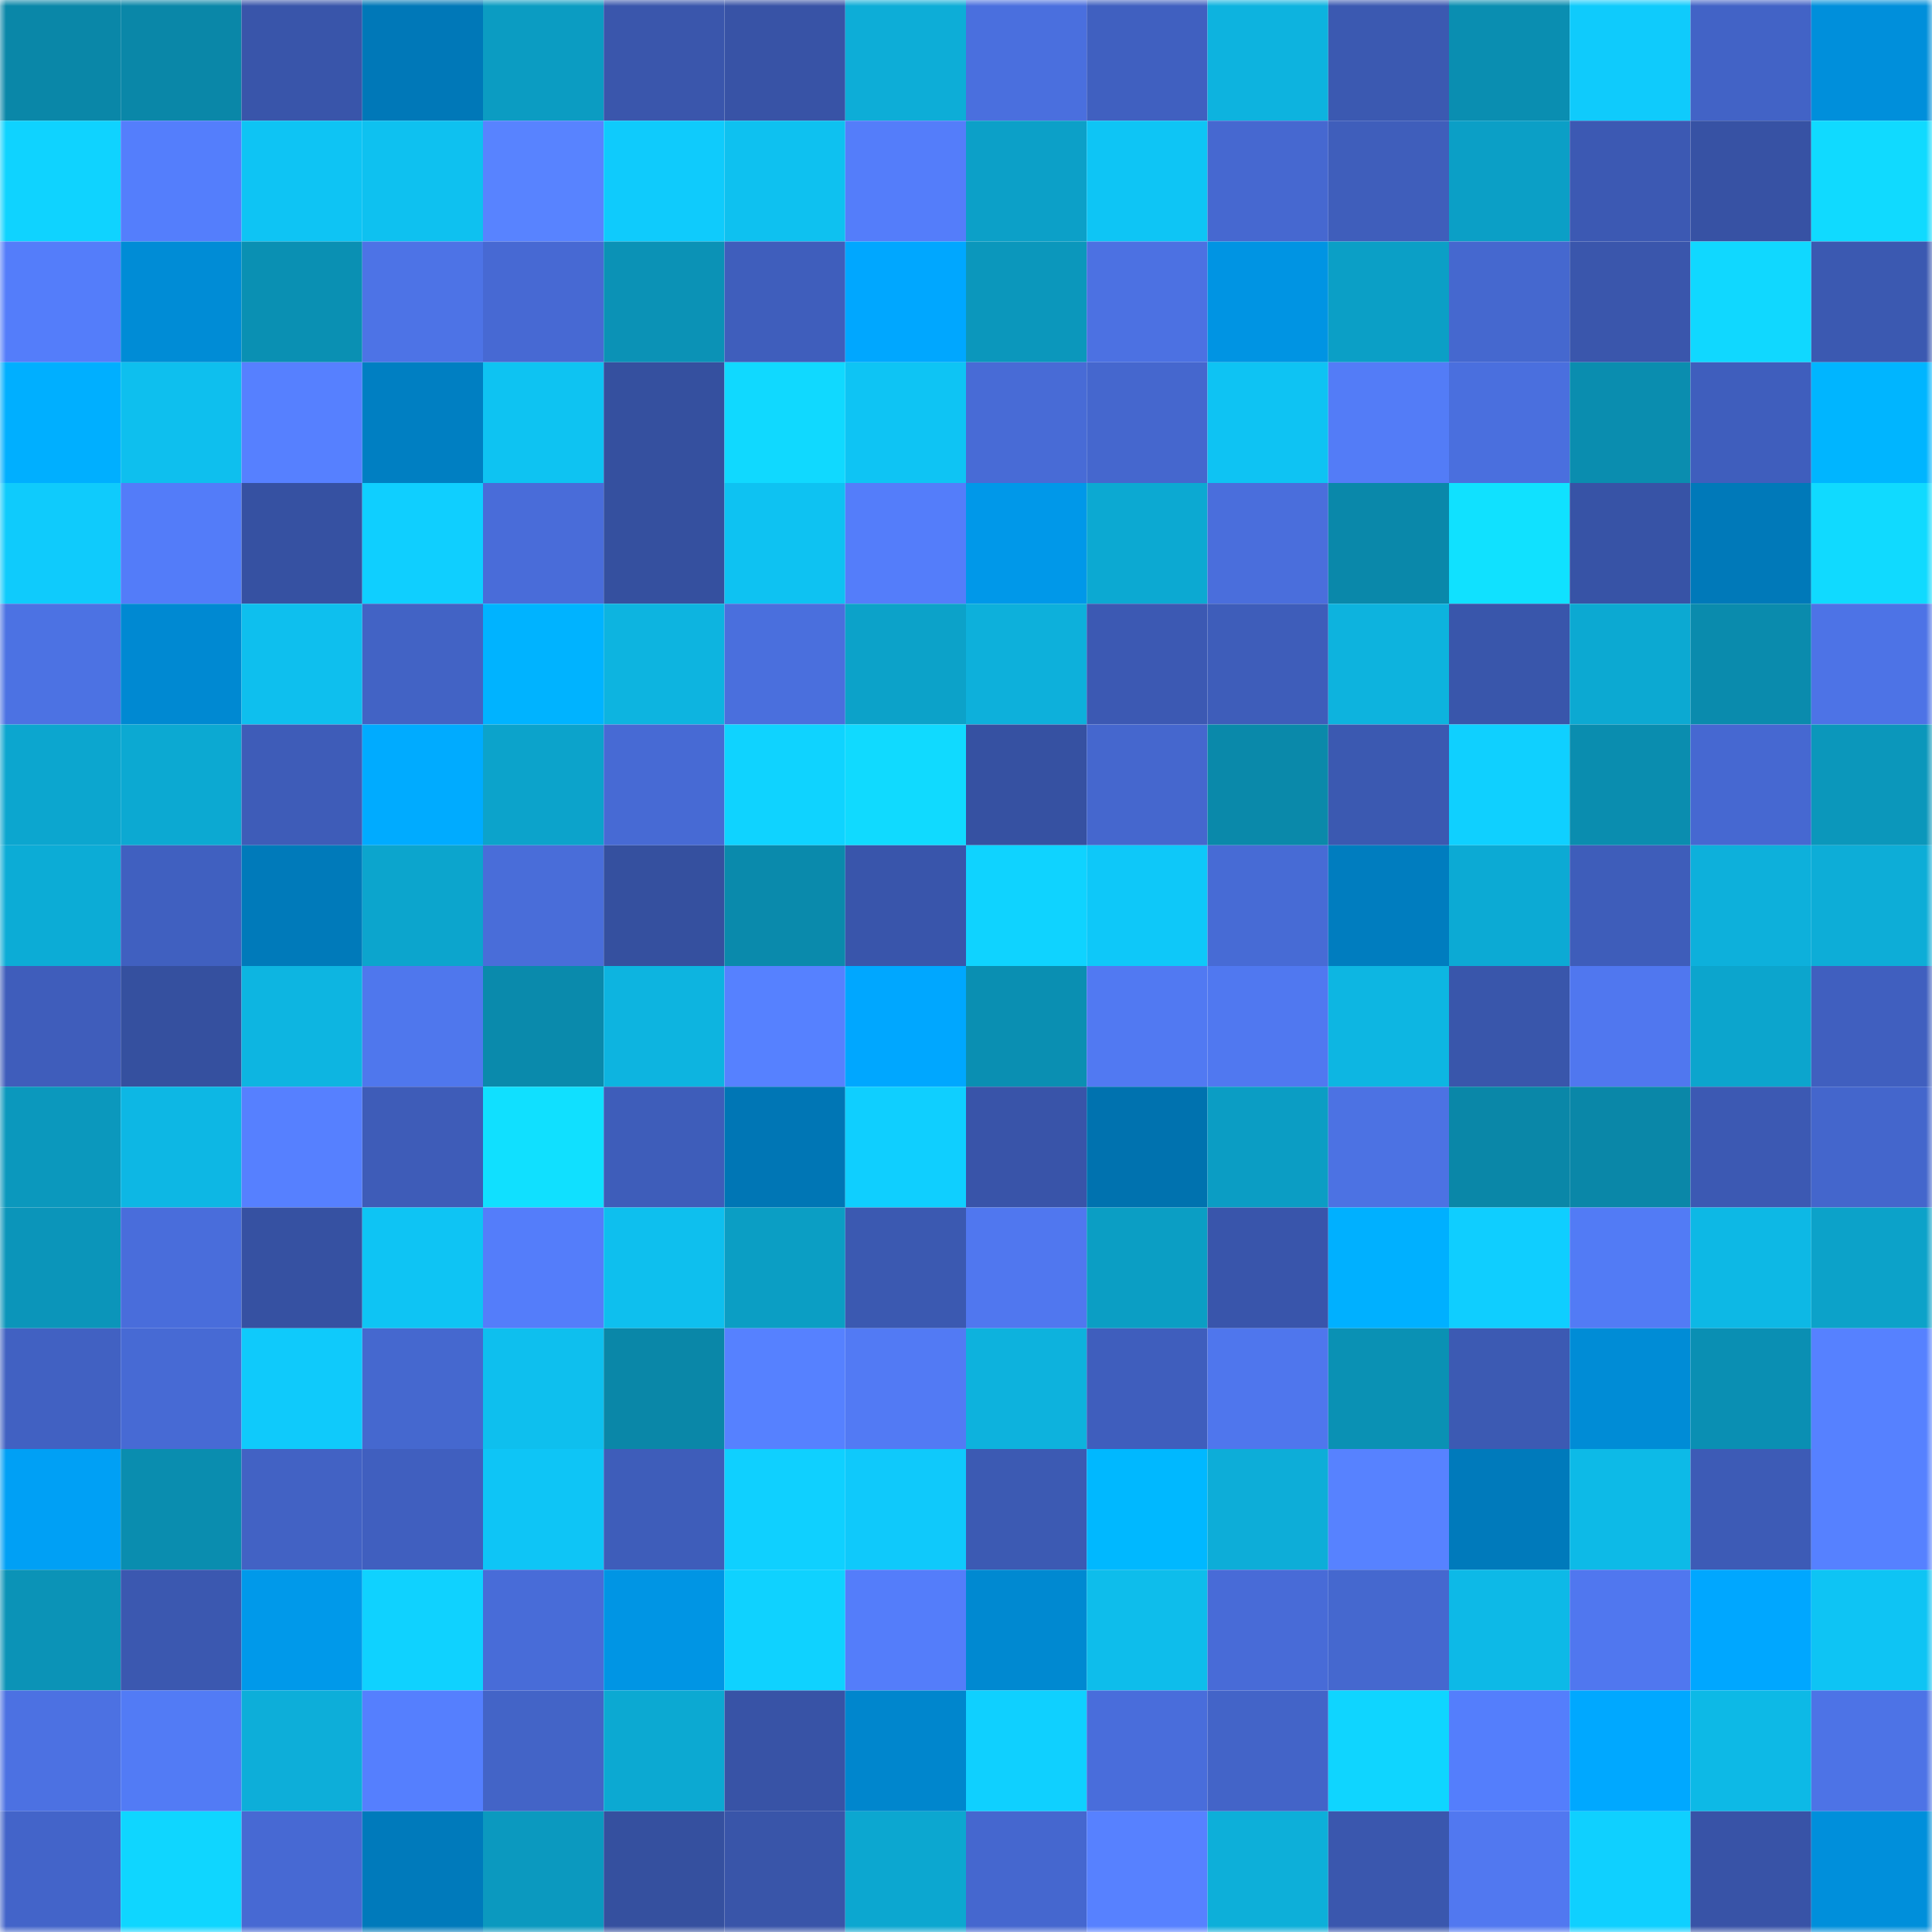 <svg viewBox="0 0 160 160" fill="none" role="img" xmlns="http://www.w3.org/2000/svg" width="240" height="240" name="ens%2Cgmshare.eth"><mask id="1918317374" mask-type="alpha" maskUnits="userSpaceOnUse" x="0" y="0" width="160" height="160"><rect width="160" height="160" fill="#FFFFFF"></rect></mask><g mask="url(#1918317374)"><rect x="0" y="0" width="10" height="10" fill="#0a87a8"></rect><rect x="10" y="0" width="10" height="10" fill="#0a87a8"></rect><rect x="20" y="0" width="10" height="10" fill="#3955aa"></rect><rect x="30" y="0" width="10" height="10" fill="#0078b8"></rect><rect x="40" y="0" width="10" height="10" fill="#0b9cc2"></rect><rect x="50" y="0" width="10" height="10" fill="#3a56ac"></rect><rect x="60" y="0" width="10" height="10" fill="#3853a6"></rect><rect x="70" y="0" width="10" height="10" fill="#0dadd7"></rect><rect x="80" y="0" width="10" height="10" fill="#4a6fde"></rect><rect x="90" y="0" width="10" height="10" fill="#4060c0"></rect><rect x="100" y="0" width="10" height="10" fill="#0db3df"></rect><rect x="110" y="0" width="10" height="10" fill="#3b59b1"></rect><rect x="120" y="0" width="10" height="10" fill="#0a8eb1"></rect><rect x="130" y="0" width="10" height="10" fill="#0fcbfc"></rect><rect x="140" y="0" width="10" height="10" fill="#4263c6"></rect><rect x="150" y="0" width="10" height="10" fill="#008fdb"></rect><rect x="0" y="10" width="10" height="10" fill="#0fd3ff"></rect><rect x="10" y="10" width="10" height="10" fill="#547efc"></rect><rect x="20" y="10" width="10" height="10" fill="#0ec4f4"></rect><rect x="30" y="10" width="10" height="10" fill="#0ec1f0"></rect><rect x="40" y="10" width="10" height="10" fill="#5883ff"></rect><rect x="50" y="10" width="10" height="10" fill="#0fcbfc"></rect><rect x="60" y="10" width="10" height="10" fill="#0ec1f0"></rect><rect x="70" y="10" width="10" height="10" fill="#547dfa"></rect><rect x="80" y="10" width="10" height="10" fill="#0ca0c8"></rect><rect x="90" y="10" width="10" height="10" fill="#0ec5f5"></rect><rect x="100" y="10" width="10" height="10" fill="#4668d0"></rect><rect x="110" y="10" width="10" height="10" fill="#3f5ebb"></rect><rect x="120" y="10" width="10" height="10" fill="#0b9fc6"></rect><rect x="130" y="10" width="10" height="10" fill="#3c59b3"></rect><rect x="140" y="10" width="10" height="10" fill="#3752a4"></rect><rect x="150" y="10" width="10" height="10" fill="#10daff"></rect><rect x="0" y="20" width="10" height="10" fill="#547dfa"></rect><rect x="10" y="20" width="10" height="10" fill="#008cd6"></rect><rect x="20" y="20" width="10" height="10" fill="#0a90b3"></rect><rect x="30" y="20" width="10" height="10" fill="#4d73e6"></rect><rect x="40" y="20" width="10" height="10" fill="#4769d3"></rect><rect x="50" y="20" width="10" height="10" fill="#0b92b6"></rect><rect x="60" y="20" width="10" height="10" fill="#3f5ebc"></rect><rect x="70" y="20" width="10" height="10" fill="#00a7ff"></rect><rect x="80" y="20" width="10" height="10" fill="#0b97bc"></rect><rect x="90" y="20" width="10" height="10" fill="#4c71e2"></rect><rect x="100" y="20" width="10" height="10" fill="#0094e3"></rect><rect x="110" y="20" width="10" height="10" fill="#0b9fc6"></rect><rect x="120" y="20" width="10" height="10" fill="#4568cf"></rect><rect x="130" y="20" width="10" height="10" fill="#3a56ac"></rect><rect x="140" y="20" width="10" height="10" fill="#10d8ff"></rect><rect x="150" y="20" width="10" height="10" fill="#3b59b1"></rect><rect x="0" y="30" width="10" height="10" fill="#00afff"></rect><rect x="10" y="30" width="10" height="10" fill="#0ebfee"></rect><rect x="20" y="30" width="10" height="10" fill="#5680ff"></rect><rect x="30" y="30" width="10" height="10" fill="#007fc2"></rect><rect x="40" y="30" width="10" height="10" fill="#0ec3f2"></rect><rect x="50" y="30" width="10" height="10" fill="#35509f"></rect><rect x="60" y="30" width="10" height="10" fill="#10d9ff"></rect><rect x="70" y="30" width="10" height="10" fill="#0ec4f4"></rect><rect x="80" y="30" width="10" height="10" fill="#486bd6"></rect><rect x="90" y="30" width="10" height="10" fill="#4567ce"></rect><rect x="100" y="30" width="10" height="10" fill="#0ec3f3"></rect><rect x="110" y="30" width="10" height="10" fill="#537cf7"></rect><rect x="120" y="30" width="10" height="10" fill="#4a6fde"></rect><rect x="130" y="30" width="10" height="10" fill="#0a8daf"></rect><rect x="140" y="30" width="10" height="10" fill="#3f5ebd"></rect><rect x="150" y="30" width="10" height="10" fill="#00b5ff"></rect><rect x="0" y="40" width="10" height="10" fill="#0fcbfc"></rect><rect x="10" y="40" width="10" height="10" fill="#537cf9"></rect><rect x="20" y="40" width="10" height="10" fill="#3651a2"></rect><rect x="30" y="40" width="10" height="10" fill="#0fcfff"></rect><rect x="40" y="40" width="10" height="10" fill="#496cd9"></rect><rect x="50" y="40" width="10" height="10" fill="#35509f"></rect><rect x="60" y="40" width="10" height="10" fill="#0ec2f2"></rect><rect x="70" y="40" width="10" height="10" fill="#547dfa"></rect><rect x="80" y="40" width="10" height="10" fill="#0098e9"></rect><rect x="90" y="40" width="10" height="10" fill="#0ca9d2"></rect><rect x="100" y="40" width="10" height="10" fill="#4a6edc"></rect><rect x="110" y="40" width="10" height="10" fill="#0a88aa"></rect><rect x="120" y="40" width="10" height="10" fill="#10e1ff"></rect><rect x="130" y="40" width="10" height="10" fill="#3753a6"></rect><rect x="140" y="40" width="10" height="10" fill="#0079b9"></rect><rect x="150" y="40" width="10" height="10" fill="#10daff"></rect><rect x="0" y="50" width="10" height="10" fill="#4c72e3"></rect><rect x="10" y="50" width="10" height="10" fill="#0089d2"></rect><rect x="20" y="50" width="10" height="10" fill="#0ebfee"></rect><rect x="30" y="50" width="10" height="10" fill="#4263c5"></rect><rect x="40" y="50" width="10" height="10" fill="#00b3ff"></rect><rect x="50" y="50" width="10" height="10" fill="#0db4e0"></rect><rect x="60" y="50" width="10" height="10" fill="#4a6fdd"></rect><rect x="70" y="50" width="10" height="10" fill="#0ca2c9"></rect><rect x="80" y="50" width="10" height="10" fill="#0db0db"></rect><rect x="90" y="50" width="10" height="10" fill="#3c59b3"></rect><rect x="100" y="50" width="10" height="10" fill="#3e5dba"></rect><rect x="110" y="50" width="10" height="10" fill="#0db3de"></rect><rect x="120" y="50" width="10" height="10" fill="#3956ab"></rect><rect x="130" y="50" width="10" height="10" fill="#0ca9d2"></rect><rect x="140" y="50" width="10" height="10" fill="#0a8bad"></rect><rect x="150" y="50" width="10" height="10" fill="#4d73e6"></rect><rect x="0" y="60" width="10" height="10" fill="#0ca6cf"></rect><rect x="10" y="60" width="10" height="10" fill="#0ca9d2"></rect><rect x="20" y="60" width="10" height="10" fill="#3e5cb8"></rect><rect x="30" y="60" width="10" height="10" fill="#00abff"></rect><rect x="40" y="60" width="10" height="10" fill="#0ca3cb"></rect><rect x="50" y="60" width="10" height="10" fill="#476ad4"></rect><rect x="60" y="60" width="10" height="10" fill="#0fd3ff"></rect><rect x="70" y="60" width="10" height="10" fill="#10daff"></rect><rect x="80" y="60" width="10" height="10" fill="#3651a2"></rect><rect x="90" y="60" width="10" height="10" fill="#4567ce"></rect><rect x="100" y="60" width="10" height="10" fill="#0a89aa"></rect><rect x="110" y="60" width="10" height="10" fill="#3b59b1"></rect><rect x="120" y="60" width="10" height="10" fill="#0fd0ff"></rect><rect x="130" y="60" width="10" height="10" fill="#0a8daf"></rect><rect x="140" y="60" width="10" height="10" fill="#4668d1"></rect><rect x="150" y="60" width="10" height="10" fill="#0b97bb"></rect><rect x="0" y="70" width="10" height="10" fill="#0cacd6"></rect><rect x="10" y="70" width="10" height="10" fill="#4060c0"></rect><rect x="20" y="70" width="10" height="10" fill="#007aba"></rect><rect x="30" y="70" width="10" height="10" fill="#0ca5cd"></rect><rect x="40" y="70" width="10" height="10" fill="#496dd9"></rect><rect x="50" y="70" width="10" height="10" fill="#35509f"></rect><rect x="60" y="70" width="10" height="10" fill="#0a8aac"></rect><rect x="70" y="70" width="10" height="10" fill="#3955ab"></rect><rect x="80" y="70" width="10" height="10" fill="#0fd3ff"></rect><rect x="90" y="70" width="10" height="10" fill="#0ec8f9"></rect><rect x="100" y="70" width="10" height="10" fill="#476bd5"></rect><rect x="110" y="70" width="10" height="10" fill="#007dbf"></rect><rect x="120" y="70" width="10" height="10" fill="#0caad4"></rect><rect x="130" y="70" width="10" height="10" fill="#3e5dba"></rect><rect x="140" y="70" width="10" height="10" fill="#0db0db"></rect><rect x="150" y="70" width="10" height="10" fill="#0dadd7"></rect><rect x="0" y="80" width="10" height="10" fill="#3f5dbb"></rect><rect x="10" y="80" width="10" height="10" fill="#35509f"></rect><rect x="20" y="80" width="10" height="10" fill="#0db5e1"></rect><rect x="30" y="80" width="10" height="10" fill="#4f77ed"></rect><rect x="40" y="80" width="10" height="10" fill="#0a8aac"></rect><rect x="50" y="80" width="10" height="10" fill="#0db4e0"></rect><rect x="60" y="80" width="10" height="10" fill="#5681ff"></rect><rect x="70" y="80" width="10" height="10" fill="#00a7ff"></rect><rect x="80" y="80" width="10" height="10" fill="#0a8fb2"></rect><rect x="90" y="80" width="10" height="10" fill="#5179f2"></rect><rect x="100" y="80" width="10" height="10" fill="#5078f0"></rect><rect x="110" y="80" width="10" height="10" fill="#0db6e2"></rect><rect x="120" y="80" width="10" height="10" fill="#3956ab"></rect><rect x="130" y="80" width="10" height="10" fill="#5077ef"></rect><rect x="140" y="80" width="10" height="10" fill="#0ca5cd"></rect><rect x="150" y="80" width="10" height="10" fill="#405fbf"></rect><rect x="0" y="90" width="10" height="10" fill="#0b98bd"></rect><rect x="10" y="90" width="10" height="10" fill="#0db7e4"></rect><rect x="20" y="90" width="10" height="10" fill="#5680ff"></rect><rect x="30" y="90" width="10" height="10" fill="#3e5cb8"></rect><rect x="40" y="90" width="10" height="10" fill="#10e0ff"></rect><rect x="50" y="90" width="10" height="10" fill="#3e5dba"></rect><rect x="60" y="90" width="10" height="10" fill="#0076b5"></rect><rect x="70" y="90" width="10" height="10" fill="#0fcfff"></rect><rect x="80" y="90" width="10" height="10" fill="#3954a9"></rect><rect x="90" y="90" width="10" height="10" fill="#0072af"></rect><rect x="100" y="90" width="10" height="10" fill="#0b9dc4"></rect><rect x="110" y="90" width="10" height="10" fill="#4c72e3"></rect><rect x="120" y="90" width="10" height="10" fill="#0a87a8"></rect><rect x="130" y="90" width="10" height="10" fill="#0a87a8"></rect><rect x="140" y="90" width="10" height="10" fill="#3c59b3"></rect><rect x="150" y="90" width="10" height="10" fill="#4466cc"></rect><rect x="0" y="100" width="10" height="10" fill="#0b95ba"></rect><rect x="10" y="100" width="10" height="10" fill="#496ddb"></rect><rect x="20" y="100" width="10" height="10" fill="#3651a2"></rect><rect x="30" y="100" width="10" height="10" fill="#0ec4f4"></rect><rect x="40" y="100" width="10" height="10" fill="#547dfa"></rect><rect x="50" y="100" width="10" height="10" fill="#0ebfee"></rect><rect x="60" y="100" width="10" height="10" fill="#0b9ec4"></rect><rect x="70" y="100" width="10" height="10" fill="#3b59b1"></rect><rect x="80" y="100" width="10" height="10" fill="#5077ef"></rect><rect x="90" y="100" width="10" height="10" fill="#0b9ec4"></rect><rect x="100" y="100" width="10" height="10" fill="#3955ab"></rect><rect x="110" y="100" width="10" height="10" fill="#00b0ff"></rect><rect x="120" y="100" width="10" height="10" fill="#0fceff"></rect><rect x="130" y="100" width="10" height="10" fill="#527bf5"></rect><rect x="140" y="100" width="10" height="10" fill="#0db8e5"></rect><rect x="150" y="100" width="10" height="10" fill="#0ca2c9"></rect><rect x="0" y="110" width="10" height="10" fill="#4161c2"></rect><rect x="10" y="110" width="10" height="10" fill="#476ad4"></rect><rect x="20" y="110" width="10" height="10" fill="#0fcafb"></rect><rect x="30" y="110" width="10" height="10" fill="#4568cf"></rect><rect x="40" y="110" width="10" height="10" fill="#0ebfee"></rect><rect x="50" y="110" width="10" height="10" fill="#0a87a8"></rect><rect x="60" y="110" width="10" height="10" fill="#5681ff"></rect><rect x="70" y="110" width="10" height="10" fill="#527af4"></rect><rect x="80" y="110" width="10" height="10" fill="#0db2dd"></rect><rect x="90" y="110" width="10" height="10" fill="#3f5ebd"></rect><rect x="100" y="110" width="10" height="10" fill="#4f76ed"></rect><rect x="110" y="110" width="10" height="10" fill="#0a91b4"></rect><rect x="120" y="110" width="10" height="10" fill="#3c5ab3"></rect><rect x="130" y="110" width="10" height="10" fill="#008cd6"></rect><rect x="140" y="110" width="10" height="10" fill="#0a8fb3"></rect><rect x="150" y="110" width="10" height="10" fill="#5681ff"></rect><rect x="0" y="120" width="10" height="10" fill="#00a0f5"></rect><rect x="10" y="120" width="10" height="10" fill="#0a8daf"></rect><rect x="20" y="120" width="10" height="10" fill="#4262c4"></rect><rect x="30" y="120" width="10" height="10" fill="#405fbf"></rect><rect x="40" y="120" width="10" height="10" fill="#0ec5f6"></rect><rect x="50" y="120" width="10" height="10" fill="#3e5dba"></rect><rect x="60" y="120" width="10" height="10" fill="#0fd0ff"></rect><rect x="70" y="120" width="10" height="10" fill="#0fc9fb"></rect><rect x="80" y="120" width="10" height="10" fill="#3c5ab3"></rect><rect x="90" y="120" width="10" height="10" fill="#00b8ff"></rect><rect x="100" y="120" width="10" height="10" fill="#0dadd8"></rect><rect x="110" y="120" width="10" height="10" fill="#5782ff"></rect><rect x="120" y="120" width="10" height="10" fill="#007abb"></rect><rect x="130" y="120" width="10" height="10" fill="#0dbae7"></rect><rect x="140" y="120" width="10" height="10" fill="#3d5bb6"></rect><rect x="150" y="120" width="10" height="10" fill="#5681ff"></rect><rect x="0" y="130" width="10" height="10" fill="#0b93b7"></rect><rect x="10" y="130" width="10" height="10" fill="#3b58b0"></rect><rect x="20" y="130" width="10" height="10" fill="#0099ea"></rect><rect x="30" y="130" width="10" height="10" fill="#0fd2ff"></rect><rect x="40" y="130" width="10" height="10" fill="#486cd8"></rect><rect x="50" y="130" width="10" height="10" fill="#0095e4"></rect><rect x="60" y="130" width="10" height="10" fill="#0fd2ff"></rect><rect x="70" y="130" width="10" height="10" fill="#547dfa"></rect><rect x="80" y="130" width="10" height="10" fill="#0089d1"></rect><rect x="90" y="130" width="10" height="10" fill="#0ebdeb"></rect><rect x="100" y="130" width="10" height="10" fill="#486bd7"></rect><rect x="110" y="130" width="10" height="10" fill="#4568cf"></rect><rect x="120" y="130" width="10" height="10" fill="#0db9e7"></rect><rect x="130" y="130" width="10" height="10" fill="#5077ef"></rect><rect x="140" y="130" width="10" height="10" fill="#00a7ff"></rect><rect x="150" y="130" width="10" height="10" fill="#0ec4f4"></rect><rect x="0" y="140" width="10" height="10" fill="#4c71e2"></rect><rect x="10" y="140" width="10" height="10" fill="#527bf5"></rect><rect x="20" y="140" width="10" height="10" fill="#0daed9"></rect><rect x="30" y="140" width="10" height="10" fill="#557ffe"></rect><rect x="40" y="140" width="10" height="10" fill="#4364c7"></rect><rect x="50" y="140" width="10" height="10" fill="#0ca9d2"></rect><rect x="60" y="140" width="10" height="10" fill="#3853a6"></rect><rect x="70" y="140" width="10" height="10" fill="#0086cd"></rect><rect x="80" y="140" width="10" height="10" fill="#0fd0ff"></rect><rect x="90" y="140" width="10" height="10" fill="#496ddb"></rect><rect x="100" y="140" width="10" height="10" fill="#4364c8"></rect><rect x="110" y="140" width="10" height="10" fill="#0fd5ff"></rect><rect x="120" y="140" width="10" height="10" fill="#547efc"></rect><rect x="130" y="140" width="10" height="10" fill="#00a8ff"></rect><rect x="140" y="140" width="10" height="10" fill="#0db9e6"></rect><rect x="150" y="140" width="10" height="10" fill="#4d73e6"></rect><rect x="0" y="150" width="10" height="10" fill="#4364c9"></rect><rect x="10" y="150" width="10" height="10" fill="#0fd6ff"></rect><rect x="20" y="150" width="10" height="10" fill="#4769d3"></rect><rect x="30" y="150" width="10" height="10" fill="#007abb"></rect><rect x="40" y="150" width="10" height="10" fill="#0b99bf"></rect><rect x="50" y="150" width="10" height="10" fill="#35509f"></rect><rect x="60" y="150" width="10" height="10" fill="#3955a9"></rect><rect x="70" y="150" width="10" height="10" fill="#0ca7d0"></rect><rect x="80" y="150" width="10" height="10" fill="#4567cf"></rect><rect x="90" y="150" width="10" height="10" fill="#5781ff"></rect><rect x="100" y="150" width="10" height="10" fill="#0dafd9"></rect><rect x="110" y="150" width="10" height="10" fill="#3a57ae"></rect><rect x="120" y="150" width="10" height="10" fill="#5178f0"></rect><rect x="130" y="150" width="10" height="10" fill="#0fd0ff"></rect><rect x="140" y="150" width="10" height="10" fill="#3853a7"></rect><rect x="150" y="150" width="10" height="10" fill="#008fdb"></rect></g></svg>